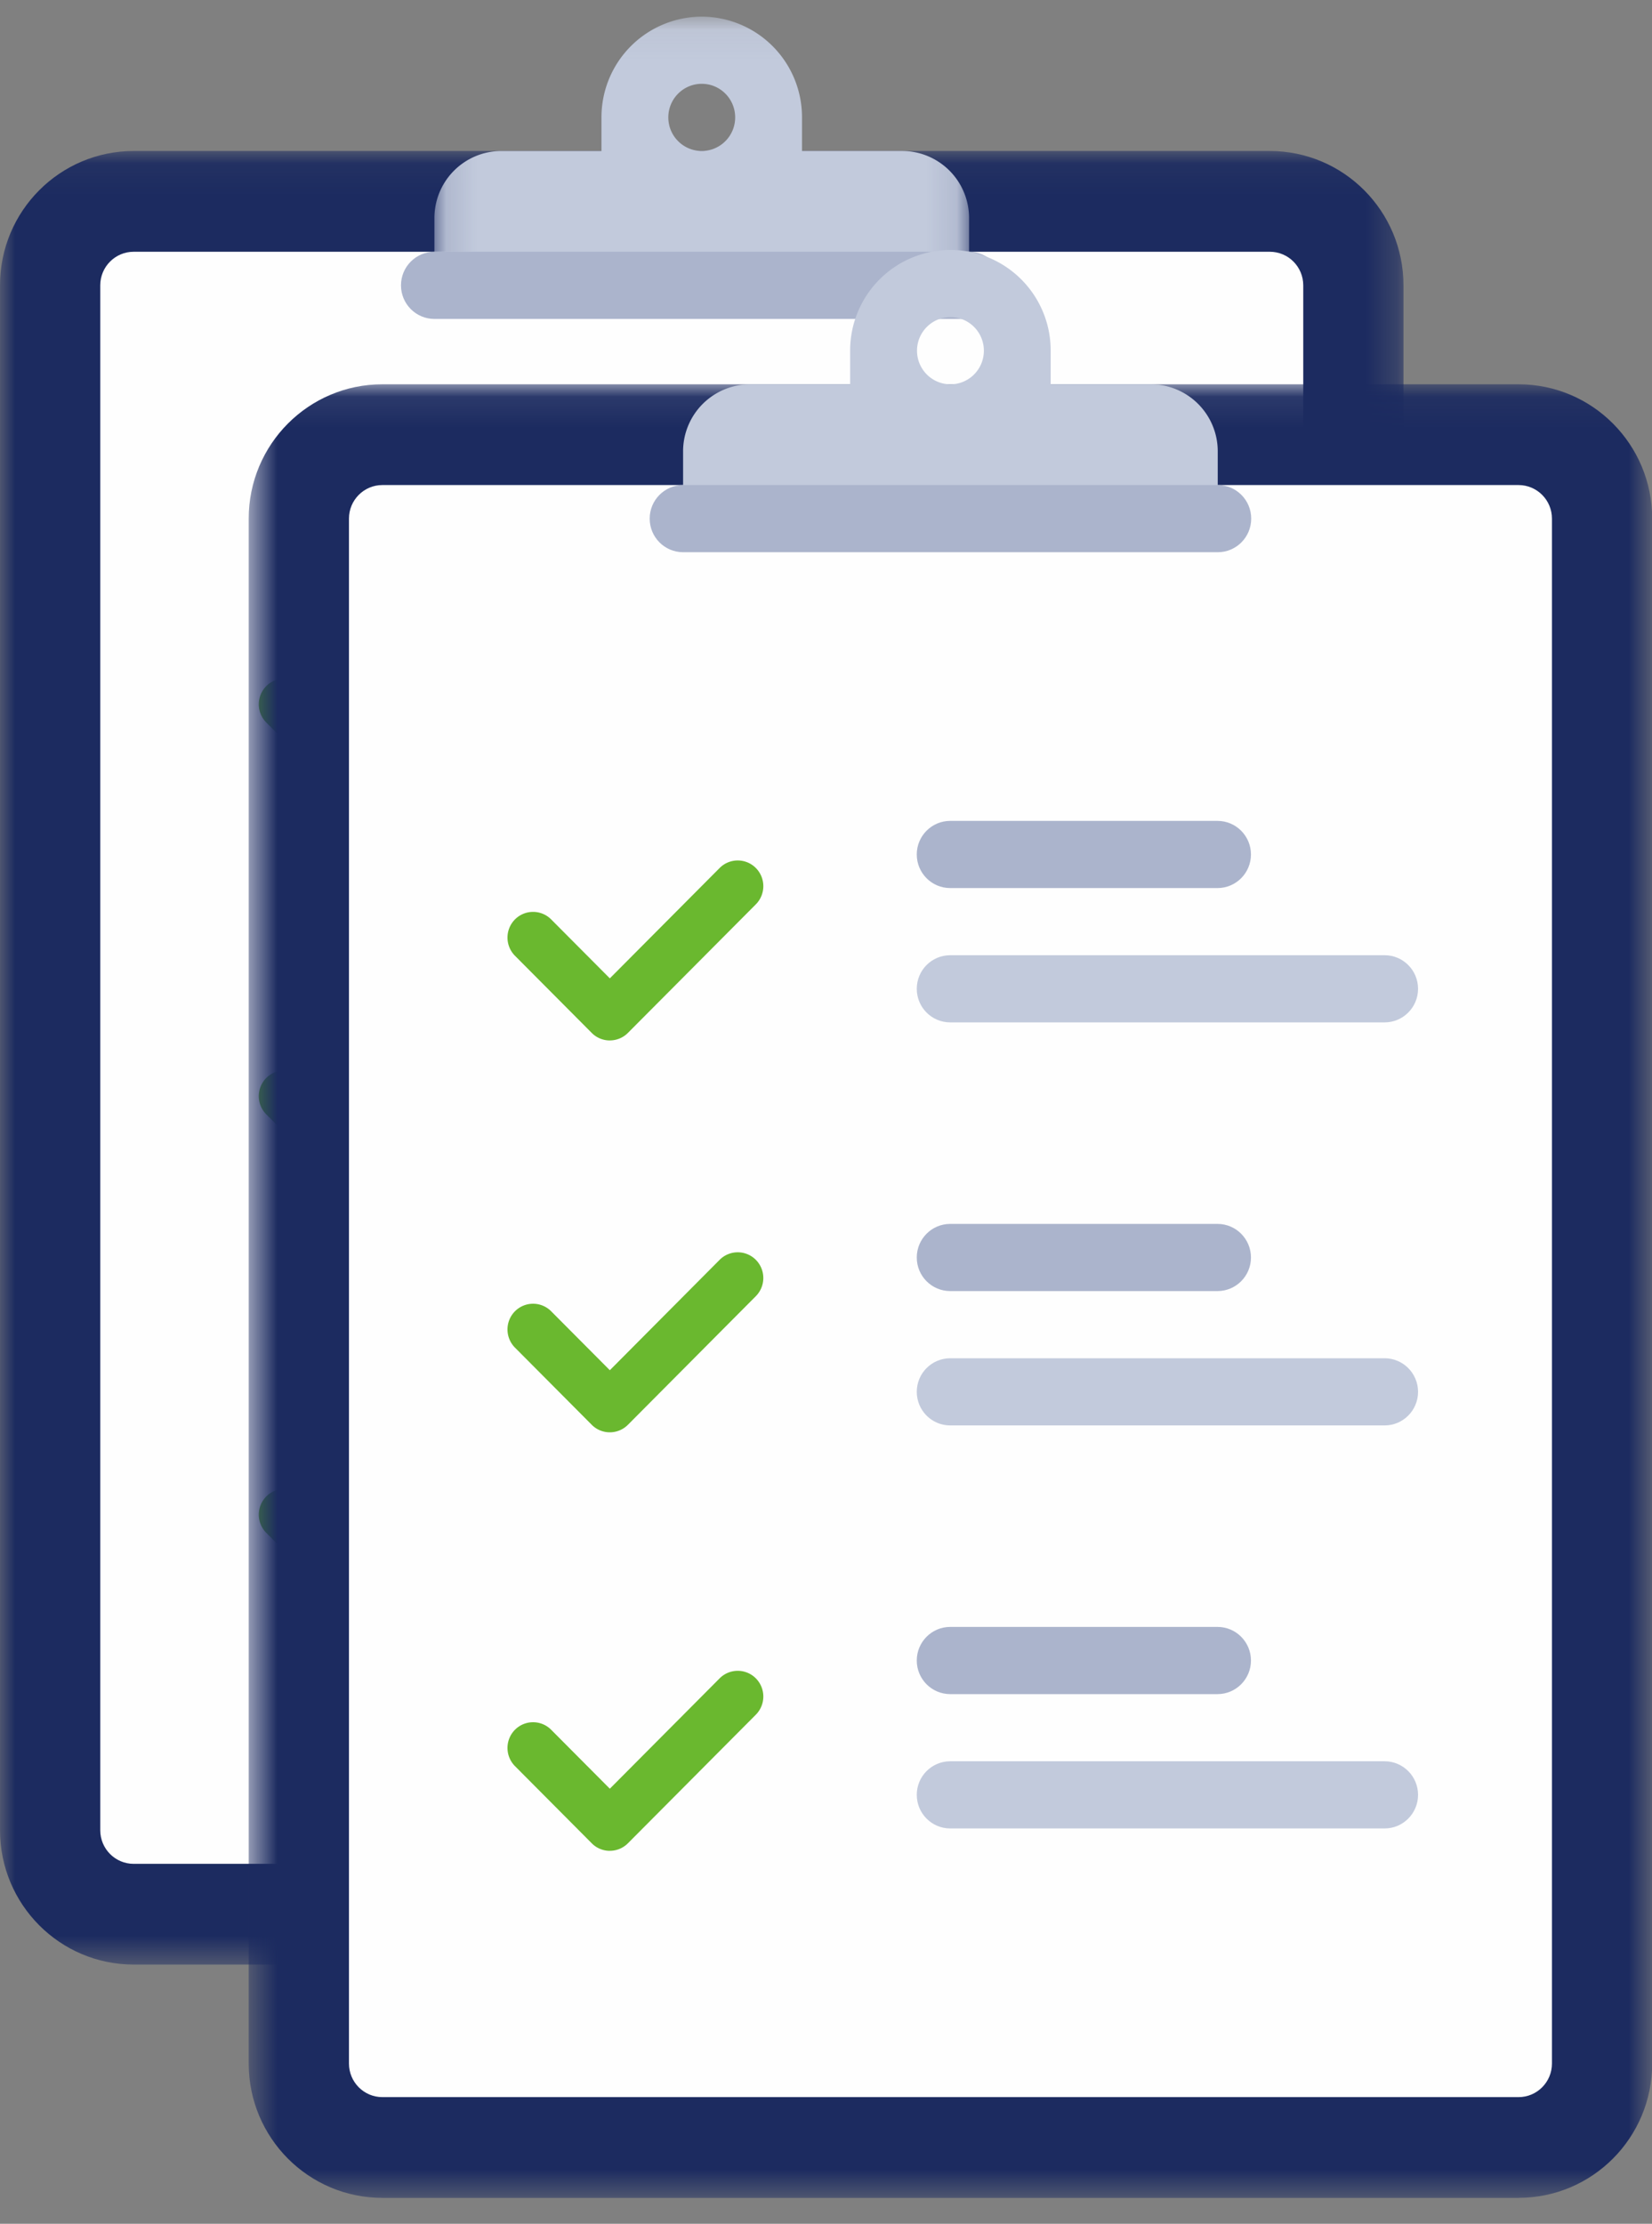 <svg xmlns="http://www.w3.org/2000/svg" xmlns:xlink="http://www.w3.org/1999/xlink" width="55" height="74"><rect width="100%" height="100%" fill="#808080" stroke="none"/><defs><path id="a" d="M0 .092h46.727v60.35H0z"/><path id="c" d="M.11.057h17.801v8.941H.111z"/><path id="e" d="M.552.092h46.726v60.35H.552z"/></defs><g fill="none" fill-rule="evenodd"><g transform="translate(0 4.933)"><mask id="b" fill="#fff"><use xlink:href="#a"/></mask><path fill="#1C2B60" d="M42.276 60.442H4.45c-2.458 0-4.45-2.002-4.45-4.47V4.561C0 2.093 1.992.092 4.45.092h37.826c2.458 0 4.45 2.001 4.45 4.47v51.41c0 2.468-1.992 4.47-4.45 4.47" mask="url(#b)"/></g><path fill="#FEFEFE" d="M42.276 62.023H4.45c-.614 0-1.112-.5-1.112-1.118V9.495c0-.617.498-1.117 1.112-1.117h37.826c.615 0 1.113.5 1.113 1.117v51.41c0 .617-.498 1.118-1.113 1.118"/><g transform="translate(14.352 .497)"><mask id="d" fill="#fff"><use xlink:href="#c"/></mask><path fill="#C2CADC" d="M9.011 4.527c-.614 0-1.113-.5-1.113-1.117s.499-1.118 1.113-1.118c.615 0 1.113.5 1.113 1.118 0 .617-.498 1.117-1.113 1.117m6.676 0h-3.338V3.41A3.346 3.346 0 0 0 9.01.057 3.346 3.346 0 0 0 5.673 3.41v1.118H2.336A2.23 2.23 0 0 0 .111 6.763v2.235h17.8V6.763a2.23 2.23 0 0 0-2.224-2.236" mask="url(#d)"/></g><path fill="#ABB4CC" d="M32.264 10.613H14.463c-.615 0-1.113-.5-1.113-1.118 0-.617.498-1.117 1.113-1.117h17.8c.615 0 1.113.5 1.113 1.117 0 .618-.498 1.118-1.112 1.118m-.009 11.176h-8.9c-.615 0-1.113-.5-1.113-1.118 0-.617.498-1.117 1.113-1.117h8.9c.614 0 1.113.5 1.113 1.117 0 .618-.499 1.118-1.113 1.118"/><path fill="#C2CADC" d="M37.818 26.26H23.355a1.116 1.116 0 0 1-1.113-1.119c0-.617.498-1.117 1.113-1.117h14.463c.614 0 1.113.5 1.113 1.117 0 .618-.499 1.118-1.113 1.118"/><path fill="#ABB4CC" d="M32.255 48.611h-8.9c-.615 0-1.113-.5-1.113-1.118 0-.617.498-1.117 1.113-1.117h8.9c.614 0 1.113.5 1.113 1.117 0 .618-.499 1.118-1.113 1.118"/><path fill="#C2CADC" d="M37.818 53.082H23.355c-.615 0-1.113-.5-1.113-1.118 0-.617.498-1.117 1.113-1.117h14.463c.614 0 1.113.5 1.113 1.117s-.499 1.118-1.113 1.118"/><path fill="#ABB4CC" d="M32.255 35.2h-8.9c-.615 0-1.113-.5-1.113-1.118 0-.617.498-1.117 1.113-1.117h8.9c.614 0 1.113.5 1.113 1.117 0 .618-.499 1.118-1.113 1.118"/><path fill="#C2CADC" d="M37.818 39.67H23.355c-.615 0-1.113-.5-1.113-1.117s.498-1.117 1.113-1.117h14.463c.614 0 1.113.5 1.113 1.117s-.499 1.117-1.113 1.117"/><path fill="#6AB82F" d="M12.023 26.86a.846.846 0 0 1-.602-.25l-2.556-2.568a.859.859 0 0 1 0-1.21.85.85 0 0 1 1.205 0l1.953 1.962 3.656-3.673a.85.85 0 0 1 1.205 0 .859.859 0 0 1 0 1.21l-4.259 4.278a.846.846 0 0 1-.602.25m0 26.967a.844.844 0 0 1-.602-.25l-2.556-2.568a.859.859 0 0 1 0-1.21.85.85 0 0 1 1.205 0l1.953 1.962 3.656-3.673a.85.85 0 0 1 1.205 0 .859.859 0 0 1 0 1.21l-4.259 4.279a.846.846 0 0 1-.602.25m0-13.926a.846.846 0 0 1-.602-.25l-2.556-2.568a.859.859 0 0 1 0-1.21.85.85 0 0 1 1.205 0l1.953 1.962 3.656-3.674a.85.85 0 0 1 1.205 0 .86.86 0 0 1 0 1.21l-4.259 4.28a.848.848 0 0 1-.602.25"/><g transform="translate(7.728 12.697)"><mask id="f" fill="#fff"><use xlink:href="#e"/></mask><path fill="#1C2B60" d="M42.828 60.442H5.002c-2.458 0-4.45-2.002-4.45-4.47V4.561c0-2.469 1.992-4.47 4.45-4.47h37.826c2.458 0 4.45 2.001 4.45 4.47v51.41c0 2.468-1.992 4.47-4.45 4.47" mask="url(#f)"/></g><path fill="#FEFEFE" d="M50.556 69.786H12.731c-.615 0-1.113-.5-1.113-1.118v-51.41c0-.617.498-1.117 1.112-1.117h37.826c.615 0 1.113.5 1.113 1.117v51.41c0 .618-.498 1.118-1.113 1.118"/><path fill="#C2CADC" d="M31.643 12.788c-.614 0-1.113-.5-1.113-1.118 0-.617.499-1.117 1.113-1.117.615 0 1.113.5 1.113 1.117 0 .618-.498 1.118-1.113 1.118m6.676 0H34.98V11.67a3.345 3.345 0 0 0-3.338-3.353 3.346 3.346 0 0 0-3.338 3.354v1.118h-3.337a2.23 2.23 0 0 0-2.225 2.234v2.236h17.8v-2.236a2.23 2.23 0 0 0-2.224-2.235"/><path fill="#ABB4CC" d="M40.544 18.376H22.743c-.615 0-1.113-.5-1.113-1.118 0-.617.498-1.117 1.113-1.117h17.8c.615 0 1.113.5 1.113 1.117 0 .618-.498 1.118-1.112 1.118m-.009 11.176h-8.9c-.615 0-1.113-.5-1.113-1.118 0-.617.498-1.117 1.113-1.117h8.9c.614 0 1.113.5 1.113 1.117 0 .618-.499 1.118-1.113 1.118"/><path fill="#C2CADC" d="M46.098 34.022H31.635c-.615 0-1.113-.5-1.113-1.118 0-.617.498-1.117 1.113-1.117h14.463c.614 0 1.113.5 1.113 1.117 0 .618-.499 1.118-1.113 1.118"/><path fill="#ABB4CC" d="M40.535 56.375h-8.9c-.615 0-1.113-.5-1.113-1.118 0-.617.498-1.118 1.113-1.118h8.9c.614 0 1.113.5 1.113 1.118 0 .617-.499 1.118-1.113 1.118"/><path fill="#C2CADC" d="M46.098 60.845H31.635c-.615 0-1.113-.5-1.113-1.118 0-.617.498-1.117 1.113-1.117h14.463c.614 0 1.113.5 1.113 1.117 0 .618-.499 1.118-1.113 1.118"/><path fill="#ABB4CC" d="M40.535 42.963h-8.9c-.615 0-1.113-.5-1.113-1.117 0-.618.498-1.118 1.113-1.118h8.9c.614 0 1.113.5 1.113 1.118 0 .617-.499 1.117-1.113 1.117"/><path fill="#C2CADC" d="M46.098 47.434H31.635c-.615 0-1.113-.5-1.113-1.118 0-.617.498-1.117 1.113-1.117h14.463c.614 0 1.113.5 1.113 1.117s-.499 1.118-1.113 1.118"/><path fill="#6AB82F" d="M20.303 34.623a.846.846 0 0 1-.602-.25l-2.556-2.568a.859.859 0 0 1 0-1.21.85.85 0 0 1 1.205 0l1.953 1.962 3.656-3.673a.85.85 0 0 1 1.205 0 .859.859 0 0 1 0 1.21l-4.259 4.278a.846.846 0 0 1-.602.25m0 26.968a.844.844 0 0 1-.602-.251l-2.556-2.568a.859.859 0 0 1 0-1.21.85.85 0 0 1 1.205 0l1.953 1.962 3.656-3.673a.85.85 0 0 1 1.205 0 .859.859 0 0 1 0 1.21l-4.259 4.279a.846.846 0 0 1-.602.25m0-13.926a.846.846 0 0 1-.602-.25l-2.556-2.568a.859.859 0 0 1 0-1.21.85.85 0 0 1 1.205 0l1.953 1.962 3.656-3.674a.85.85 0 0 1 1.205 0 .86.86 0 0 1 0 1.21l-4.259 4.28a.848.848 0 0 1-.602.25"/></g></svg>